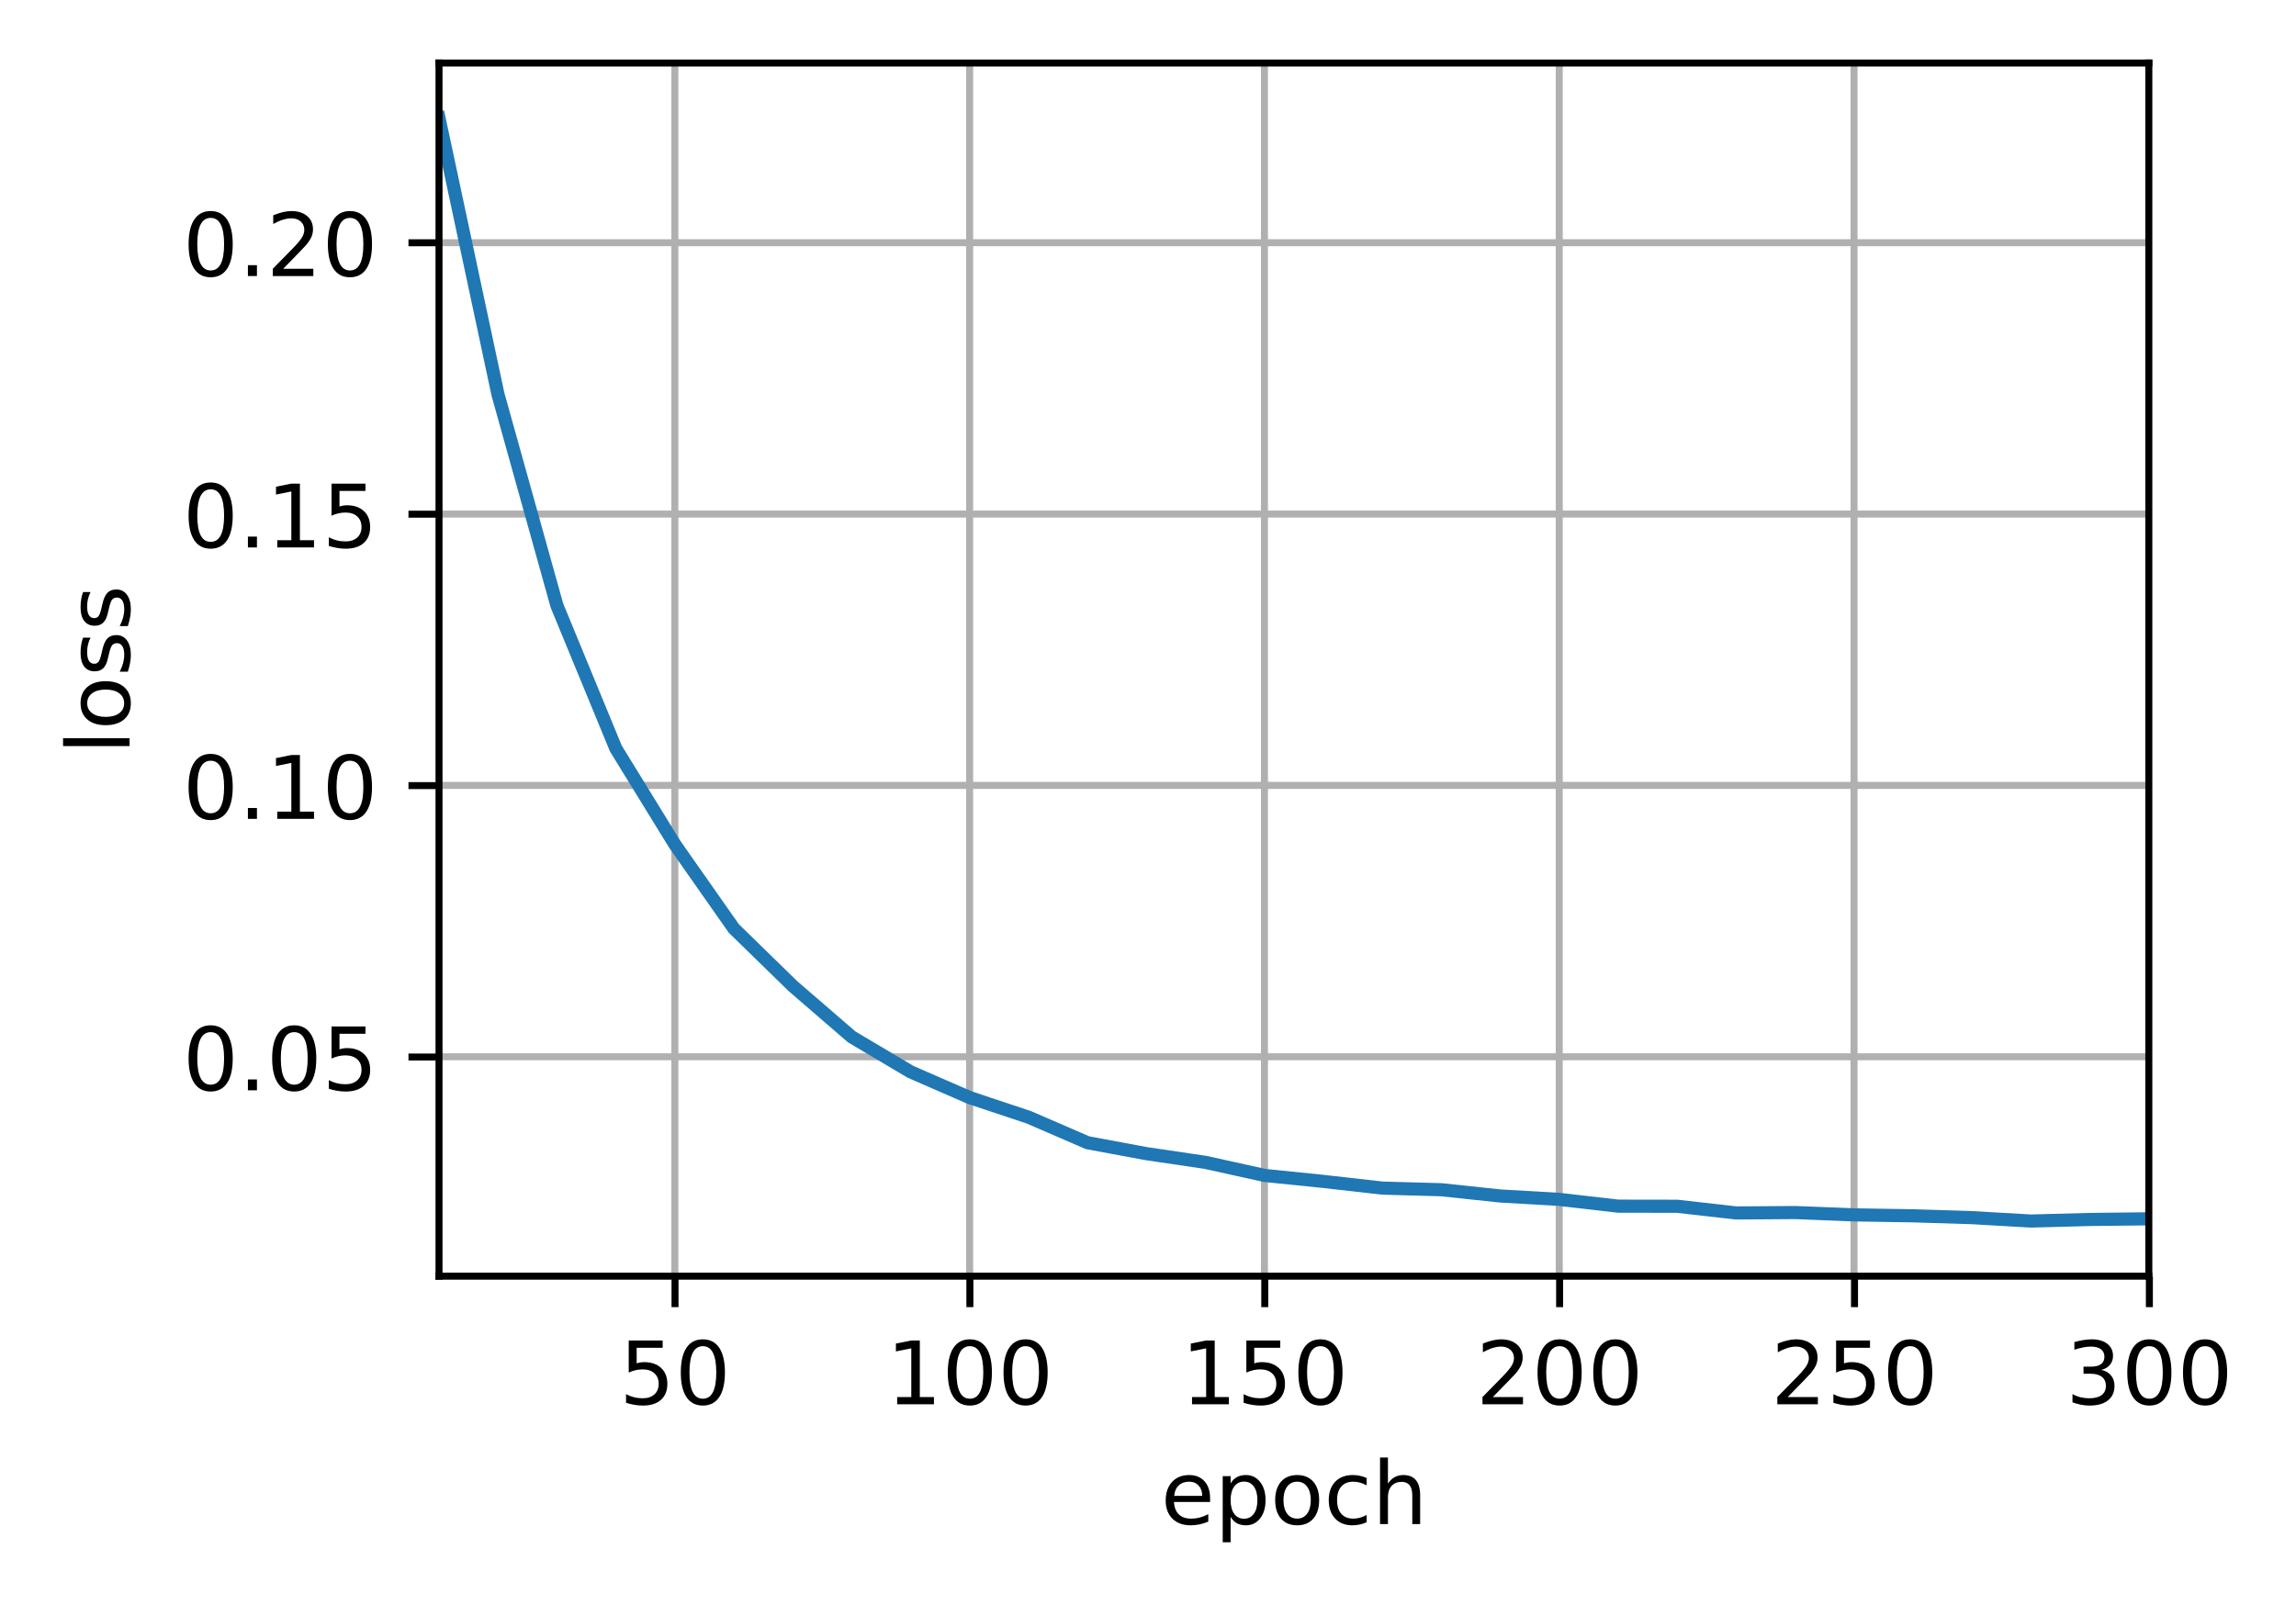 <?xml version="1.0" encoding="UTF-8"?>
<svg xmlns="http://www.w3.org/2000/svg" xmlns:xlink="http://www.w3.org/1999/xlink" width="349.583" height="244.475" viewBox="0 0 349.583 244.475" version="1.1">
<rect x="0" y="0" width="349.583" height="244.475" fill="#333333" stroke="none"/>
<defs>
<clipPath id="clip1">
  <path d="M 102 9.602 L 104 9.602 L 104 194.398 L 102 194.398 Z M 102 9.602 "/>
</clipPath>
<clipPath id="clip2">
  <path d="M 146 9.602 L 149 9.602 L 149 194.398 L 146 194.398 Z M 146 9.602 "/>
</clipPath>
<clipPath id="clip3">
  <path d="M 191 9.602 L 194 9.602 L 194 194.398 L 191 194.398 Z M 191 9.602 "/>
</clipPath>
<clipPath id="clip4">
  <path d="M 236 9.602 L 239 9.602 L 239 194.398 L 236 194.398 Z M 236 9.602 "/>
</clipPath>
<clipPath id="clip5">
  <path d="M 281 9.602 L 284 9.602 L 284 194.398 L 281 194.398 Z M 281 9.602 "/>
</clipPath>
<clipPath id="clip6">
  <path d="M 326 9.602 L 327.258 9.602 L 327.258 194.398 L 326 194.398 Z M 326 9.602 "/>
</clipPath>
<clipPath id="clip7">
  <path d="M 66.859 160 L 327.258 160 L 327.258 162 L 66.859 162 Z M 66.859 160 "/>
</clipPath>
<clipPath id="clip8">
  <path d="M 66.859 118 L 327.258 118 L 327.258 121 L 66.859 121 Z M 66.859 118 "/>
</clipPath>
<clipPath id="clip9">
  <path d="M 66.859 77 L 327.258 77 L 327.258 80 L 66.859 80 Z M 66.859 77 "/>
</clipPath>
<clipPath id="clip10">
  <path d="M 66.859 36 L 327.258 36 L 327.258 38 L 66.859 38 Z M 66.859 36 "/>
</clipPath>
<clipPath id="clip11">
  <path d="M 66.859 16 L 327.258 16 L 327.258 188 L 66.859 188 Z M 66.859 16 "/>
</clipPath>
</defs>
<g id="surface1">
<path style=" stroke:none;fill-rule:nonzero;fill:rgb(100%,100%,100%);fill-opacity:1;" d="M 0 244.477 L 349.582 244.477 L 349.582 0 L 0 0 Z M 0 244.477 "/>
<path style=" stroke:none;fill-rule:nonzero;fill:rgb(100%,100%,100%);fill-opacity:1;" d="M 66.859 194.398 L 327.258 194.398 L 327.258 9.602 L 66.859 9.602 Z M 66.859 194.398 "/>
<g clip-path="url(#clip1)" clip-rule="nonzero">
<path style="fill:none;stroke-width:0.8;stroke-linecap:square;stroke-linejoin:round;stroke:rgb(69.02%,69.02%,69.02%);stroke-opacity:1;stroke-miterlimit:4;" d="M 77.083 145.799 L 77.083 7.201 " transform="matrix(1.333,0,0,1.333,0,0)"/>
</g>
<path style="fill:none;stroke-width:0.8;stroke-linecap:butt;stroke-linejoin:round;stroke:rgb(0%,0%,0%);stroke-opacity:1;stroke-miterlimit:4;" d="M 0.001 -0.001 L 0.001 3.5 " transform="matrix(1.333,0,0,1.333,102.776,194.4)"/>
<path style=" stroke:none;fill-rule:nonzero;fill:rgb(0%,0%,0%);fill-opacity:1;" d="M 95.73 204.145 L 100.895 204.145 L 100.895 205.254 L 96.938 205.254 L 96.938 207.633 C 97.125 207.566 97.316 207.52 97.508 207.488 C 97.699 207.457 97.891 207.441 98.082 207.441 C 99.168 207.441 100.027 207.738 100.66 208.332 C 101.293 208.926 101.609 209.73 101.609 210.746 C 101.609 211.793 101.285 212.605 100.633 213.184 C 99.984 213.766 99.066 214.055 97.879 214.055 C 97.473 214.055 97.055 214.02 96.633 213.949 C 96.211 213.879 95.773 213.777 95.32 213.637 L 95.32 212.316 C 95.711 212.527 96.113 212.684 96.531 212.789 C 96.949 212.895 97.391 212.945 97.852 212.945 C 98.605 212.945 99.199 212.75 99.637 212.355 C 100.074 211.961 100.293 211.422 100.293 210.746 C 100.293 210.07 100.074 209.535 99.637 209.141 C 99.199 208.742 98.605 208.547 97.852 208.547 C 97.5 208.547 97.152 208.586 96.801 208.664 C 96.453 208.742 96.098 208.863 95.73 209.027 Z M 95.73 204.145 "/>
<path style=" stroke:none;fill-rule:nonzero;fill:rgb(0%,0%,0%);fill-opacity:1;" d="M 107.012 205.012 C 106.336 205.012 105.828 205.344 105.484 206.012 C 105.145 206.676 104.977 207.676 104.977 209.016 C 104.977 210.348 105.145 211.348 105.484 212.012 C 105.828 212.68 106.336 213.012 107.012 213.012 C 107.695 213.012 108.207 212.68 108.547 212.012 C 108.887 211.348 109.059 210.348 109.059 209.016 C 109.059 207.676 108.887 206.676 108.547 206.012 C 108.207 205.344 107.695 205.012 107.012 205.012 Z M 107.012 203.969 C 108.102 203.969 108.938 204.398 109.512 205.262 C 110.086 206.125 110.375 207.375 110.375 209.016 C 110.375 210.652 110.086 211.898 109.512 212.762 C 108.938 213.625 108.102 214.055 107.012 214.055 C 105.926 214.055 105.094 213.625 104.516 212.762 C 103.941 211.898 103.656 210.652 103.656 209.016 C 103.656 207.375 103.941 206.125 104.516 205.262 C 105.094 204.398 105.926 203.969 107.012 203.969 Z M 107.012 203.969 "/>
<g clip-path="url(#clip2)" clip-rule="nonzero">
<path style="fill:none;stroke-width:0.8;stroke-linecap:square;stroke-linejoin:round;stroke:rgb(69.02%,69.02%,69.02%);stroke-opacity:1;stroke-miterlimit:4;" d="M 110.754 145.799 L 110.754 7.201 " transform="matrix(1.333,0,0,1.333,0,0)"/>
</g>
<path style="fill:none;stroke-width:0.8;stroke-linecap:butt;stroke-linejoin:round;stroke:rgb(0%,0%,0%);stroke-opacity:1;stroke-miterlimit:4;" d="M -0 -0.001 L -0 3.5 " transform="matrix(1.333,0,0,1.333,147.672,194.4)"/>
<path style=" stroke:none;fill-rule:nonzero;fill:rgb(0%,0%,0%);fill-opacity:1;" d="M 136.602 212.758 L 138.75 212.758 L 138.75 205.34 L 136.41 205.809 L 136.41 204.613 L 138.738 204.145 L 140.051 204.145 L 140.051 212.758 L 142.199 212.758 L 142.199 213.863 L 136.602 213.863 Z M 136.602 212.758 "/>
<path style=" stroke:none;fill-rule:nonzero;fill:rgb(0%,0%,0%);fill-opacity:1;" d="M 147.668 205.012 C 146.992 205.012 146.48 205.344 146.141 206.012 C 145.801 206.676 145.629 207.676 145.629 209.016 C 145.629 210.348 145.801 211.348 146.141 212.012 C 146.48 212.68 146.992 213.012 147.668 213.012 C 148.352 213.012 148.859 212.68 149.199 212.012 C 149.543 211.348 149.715 210.348 149.715 209.016 C 149.715 207.676 149.543 206.676 149.199 206.012 C 148.859 205.344 148.352 205.012 147.668 205.012 Z M 147.668 203.969 C 148.758 203.969 149.59 204.398 150.164 205.262 C 150.742 206.125 151.027 207.375 151.027 209.016 C 151.027 210.652 150.742 211.898 150.164 212.762 C 149.59 213.625 148.758 214.055 147.668 214.055 C 146.578 214.055 145.746 213.625 145.172 212.762 C 144.598 211.898 144.309 210.652 144.309 209.016 C 144.309 207.375 144.598 206.125 145.172 205.262 C 145.746 204.398 146.578 203.969 147.668 203.969 Z M 147.668 203.969 "/>
<path style=" stroke:none;fill-rule:nonzero;fill:rgb(0%,0%,0%);fill-opacity:1;" d="M 156.152 205.012 C 155.473 205.012 154.965 205.344 154.625 206.012 C 154.285 206.676 154.113 207.676 154.113 209.016 C 154.113 210.348 154.285 211.348 154.625 212.012 C 154.965 212.68 155.473 213.012 156.152 213.012 C 156.832 213.012 157.344 212.68 157.684 212.012 C 158.027 211.348 158.195 210.348 158.195 209.016 C 158.195 207.676 158.027 206.676 157.684 206.012 C 157.344 205.344 156.832 205.012 156.152 205.012 Z M 156.152 203.969 C 157.242 203.969 158.074 204.398 158.648 205.262 C 159.223 206.125 159.512 207.375 159.512 209.016 C 159.512 210.652 159.223 211.898 158.648 212.762 C 158.074 213.625 157.242 214.055 156.152 214.055 C 155.062 214.055 154.23 213.625 153.656 212.762 C 153.078 211.898 152.793 210.652 152.793 209.016 C 152.793 207.375 153.078 206.125 153.656 205.262 C 154.23 204.398 155.062 203.969 156.152 203.969 Z M 156.152 203.969 "/>
<g clip-path="url(#clip3)" clip-rule="nonzero">
<path style="fill:none;stroke-width:0.8;stroke-linecap:square;stroke-linejoin:round;stroke:rgb(69.02%,69.02%,69.02%);stroke-opacity:1;stroke-miterlimit:4;" d="M 144.428 145.799 L 144.428 7.201 " transform="matrix(1.333,0,0,1.333,0,0)"/>
</g>
<path style="fill:none;stroke-width:0.8;stroke-linecap:butt;stroke-linejoin:round;stroke:rgb(0%,0%,0%);stroke-opacity:1;stroke-miterlimit:4;" d="M 0.001 -0.001 L 0.001 3.5 " transform="matrix(1.333,0,0,1.333,192.569,194.4)"/>
<path style=" stroke:none;fill-rule:nonzero;fill:rgb(0%,0%,0%);fill-opacity:1;" d="M 181.496 212.758 L 183.645 212.758 L 183.645 205.34 L 181.309 205.809 L 181.309 204.613 L 183.633 204.145 L 184.949 204.145 L 184.949 212.758 L 187.098 212.758 L 187.098 213.863 L 181.496 213.863 Z M 181.496 212.758 "/>
<path style=" stroke:none;fill-rule:nonzero;fill:rgb(0%,0%,0%);fill-opacity:1;" d="M 189.766 204.145 L 194.93 204.145 L 194.93 205.254 L 190.969 205.254 L 190.969 207.633 C 191.16 207.566 191.352 207.52 191.543 207.488 C 191.734 207.457 191.926 207.441 192.117 207.441 C 193.199 207.441 194.059 207.738 194.695 208.332 C 195.328 208.926 195.645 209.73 195.645 210.746 C 195.645 211.793 195.32 212.605 194.668 213.184 C 194.016 213.766 193.098 214.055 191.914 214.055 C 191.508 214.055 191.09 214.02 190.668 213.949 C 190.242 213.879 189.809 213.777 189.355 213.637 L 189.355 212.316 C 189.746 212.527 190.148 212.684 190.566 212.789 C 190.984 212.895 191.422 212.945 191.887 212.945 C 192.637 212.945 193.234 212.75 193.672 212.355 C 194.109 211.961 194.328 211.422 194.328 210.746 C 194.328 210.07 194.109 209.535 193.672 209.141 C 193.234 208.742 192.637 208.547 191.887 208.547 C 191.535 208.547 191.184 208.586 190.836 208.664 C 190.488 208.742 190.129 208.863 189.766 209.027 Z M 189.766 204.145 "/>
<path style=" stroke:none;fill-rule:nonzero;fill:rgb(0%,0%,0%);fill-opacity:1;" d="M 201.047 205.012 C 200.371 205.012 199.863 205.344 199.52 206.012 C 199.18 206.676 199.012 207.676 199.012 209.016 C 199.012 210.348 199.18 211.348 199.52 212.012 C 199.863 212.68 200.371 213.012 201.047 213.012 C 201.73 213.012 202.242 212.68 202.582 212.012 C 202.922 211.348 203.094 210.348 203.094 209.016 C 203.094 207.676 202.922 206.676 202.582 206.012 C 202.242 205.344 201.73 205.012 201.047 205.012 Z M 201.047 203.969 C 202.137 203.969 202.969 204.398 203.547 205.262 C 204.121 206.125 204.406 207.375 204.406 209.016 C 204.406 210.652 204.121 211.898 203.547 212.762 C 202.969 213.625 202.137 214.055 201.047 214.055 C 199.957 214.055 199.125 213.625 198.551 212.762 C 197.977 211.898 197.688 210.652 197.688 209.016 C 197.688 207.375 197.977 206.125 198.551 205.262 C 199.125 204.398 199.957 203.969 201.047 203.969 Z M 201.047 203.969 "/>
<g clip-path="url(#clip4)" clip-rule="nonzero">
<path style="fill:none;stroke-width:0.8;stroke-linecap:square;stroke-linejoin:round;stroke:rgb(69.02%,69.02%,69.02%);stroke-opacity:1;stroke-miterlimit:4;" d="M 178.099 145.799 L 178.099 7.201 " transform="matrix(1.333,0,0,1.333,0,0)"/>
</g>
<path style="fill:none;stroke-width:0.8;stroke-linecap:butt;stroke-linejoin:round;stroke:rgb(0%,0%,0%);stroke-opacity:1;stroke-miterlimit:4;" d="M -0 -0.001 L -0 3.5 " transform="matrix(1.333,0,0,1.333,237.465,194.4)"/>
<path style=" stroke:none;fill-rule:nonzero;fill:rgb(0%,0%,0%);fill-opacity:1;" d="M 227.297 212.758 L 231.887 212.758 L 231.887 213.863 L 225.719 213.863 L 225.719 212.758 C 226.215 212.242 226.895 211.547 227.758 210.68 C 228.621 209.809 229.16 209.246 229.383 208.992 C 229.805 208.523 230.098 208.121 230.262 207.793 C 230.43 207.465 230.516 207.145 230.516 206.828 C 230.516 206.309 230.336 205.891 229.973 205.566 C 229.609 205.238 229.137 205.074 228.555 205.074 C 228.141 205.074 227.707 205.148 227.25 205.289 C 226.793 205.434 226.305 205.648 225.781 205.941 L 225.781 204.613 C 226.312 204.398 226.805 204.238 227.266 204.133 C 227.727 204.023 228.148 203.969 228.531 203.969 C 229.535 203.969 230.34 204.223 230.938 204.727 C 231.535 205.227 231.836 205.898 231.836 206.742 C 231.836 207.141 231.762 207.52 231.609 207.879 C 231.461 208.234 231.191 208.656 230.793 209.145 C 230.688 209.27 230.34 209.633 229.758 210.234 C 229.18 210.836 228.359 211.68 227.297 212.758 Z M 227.297 212.758 "/>
<path style=" stroke:none;fill-rule:nonzero;fill:rgb(0%,0%,0%);fill-opacity:1;" d="M 237.461 205.012 C 236.785 205.012 236.277 205.344 235.934 206.012 C 235.594 206.676 235.422 207.676 235.422 209.016 C 235.422 210.348 235.594 211.348 235.934 212.012 C 236.277 212.68 236.785 213.012 237.461 213.012 C 238.145 213.012 238.652 212.68 238.996 212.012 C 239.336 211.348 239.508 210.348 239.508 209.016 C 239.508 207.676 239.336 206.676 238.996 206.012 C 238.652 205.344 238.145 205.012 237.461 205.012 Z M 237.461 203.969 C 238.551 203.969 239.383 204.398 239.957 205.262 C 240.535 206.125 240.82 207.375 240.82 209.016 C 240.82 210.652 240.535 211.898 239.957 212.762 C 239.383 213.625 238.551 214.055 237.461 214.055 C 236.371 214.055 235.539 213.625 234.965 212.762 C 234.391 211.898 234.102 210.652 234.102 209.016 C 234.102 207.375 234.391 206.125 234.965 205.262 C 235.539 204.398 236.371 203.969 237.461 203.969 Z M 237.461 203.969 "/>
<path style=" stroke:none;fill-rule:nonzero;fill:rgb(0%,0%,0%);fill-opacity:1;" d="M 245.945 205.012 C 245.266 205.012 244.758 205.344 244.418 206.012 C 244.078 206.676 243.906 207.676 243.906 209.016 C 243.906 210.348 244.078 211.348 244.418 212.012 C 244.758 212.68 245.266 213.012 245.945 213.012 C 246.625 213.012 247.137 212.68 247.477 212.012 C 247.82 211.348 247.988 210.348 247.988 209.016 C 247.988 207.676 247.82 206.676 247.477 206.012 C 247.137 205.344 246.625 205.012 245.945 205.012 Z M 245.945 203.969 C 247.035 203.969 247.867 204.398 248.441 205.262 C 249.016 206.125 249.305 207.375 249.305 209.016 C 249.305 210.652 249.016 211.898 248.441 212.762 C 247.867 213.625 247.035 214.055 245.945 214.055 C 244.855 214.055 244.023 213.625 243.449 212.762 C 242.875 211.898 242.586 210.652 242.586 209.016 C 242.586 207.375 242.875 206.125 243.449 205.262 C 244.023 204.398 244.855 203.969 245.945 203.969 Z M 245.945 203.969 "/>
<g clip-path="url(#clip5)" clip-rule="nonzero">
<path style="fill:none;stroke-width:0.8;stroke-linecap:square;stroke-linejoin:round;stroke:rgb(69.02%,69.02%,69.02%);stroke-opacity:1;stroke-miterlimit:4;" d="M 211.772 145.799 L 211.772 7.201 " transform="matrix(1.333,0,0,1.333,0,0)"/>
</g>
<path style="fill:none;stroke-width:0.8;stroke-linecap:butt;stroke-linejoin:round;stroke:rgb(0%,0%,0%);stroke-opacity:1;stroke-miterlimit:4;" d="M 0.001 -0.001 L 0.001 3.5 " transform="matrix(1.333,0,0,1.333,282.362,194.4)"/>
<path style=" stroke:none;fill-rule:nonzero;fill:rgb(0%,0%,0%);fill-opacity:1;" d="M 272.195 212.758 L 276.785 212.758 L 276.785 213.863 L 270.613 213.863 L 270.613 212.758 C 271.113 212.242 271.793 211.547 272.652 210.68 C 273.516 209.809 274.059 209.246 274.277 208.992 C 274.699 208.523 274.992 208.121 275.16 207.793 C 275.328 207.465 275.41 207.145 275.41 206.828 C 275.41 206.309 275.23 205.891 274.867 205.566 C 274.504 205.238 274.035 205.074 273.453 205.074 C 273.039 205.074 272.602 205.148 272.145 205.289 C 271.688 205.434 271.199 205.648 270.68 205.941 L 270.68 204.613 C 271.207 204.398 271.703 204.238 272.16 204.133 C 272.621 204.023 273.043 203.969 273.426 203.969 C 274.434 203.969 275.234 204.223 275.836 204.727 C 276.434 205.227 276.734 205.898 276.734 206.742 C 276.734 207.141 276.656 207.52 276.508 207.879 C 276.359 208.234 276.086 208.656 275.691 209.145 C 275.582 209.27 275.238 209.633 274.656 210.234 C 274.074 210.836 273.254 211.68 272.195 212.758 Z M 272.195 212.758 "/>
<path style=" stroke:none;fill-rule:nonzero;fill:rgb(0%,0%,0%);fill-opacity:1;" d="M 279.559 204.145 L 284.723 204.145 L 284.723 205.254 L 280.762 205.254 L 280.762 207.633 C 280.953 207.566 281.145 207.52 281.336 207.488 C 281.527 207.457 281.719 207.441 281.91 207.441 C 282.996 207.441 283.852 207.738 284.488 208.332 C 285.121 208.926 285.438 209.73 285.438 210.746 C 285.438 211.793 285.113 212.605 284.461 213.184 C 283.809 213.766 282.891 214.055 281.707 214.055 C 281.301 214.055 280.883 214.02 280.461 213.949 C 280.039 213.879 279.602 213.777 279.148 213.637 L 279.148 212.316 C 279.539 212.527 279.941 212.684 280.359 212.789 C 280.777 212.895 281.215 212.945 281.68 212.945 C 282.434 212.945 283.027 212.75 283.465 212.355 C 283.902 211.961 284.121 211.422 284.121 210.746 C 284.121 210.07 283.902 209.535 283.465 209.141 C 283.027 208.742 282.434 208.547 281.68 208.547 C 281.328 208.547 280.977 208.586 280.629 208.664 C 280.281 208.742 279.922 208.863 279.559 209.027 Z M 279.559 204.145 "/>
<path style=" stroke:none;fill-rule:nonzero;fill:rgb(0%,0%,0%);fill-opacity:1;" d="M 290.84 205.012 C 290.164 205.012 289.656 205.344 289.312 206.012 C 288.973 206.676 288.805 207.676 288.805 209.016 C 288.805 210.348 288.973 211.348 289.312 212.012 C 289.656 212.68 290.164 213.012 290.84 213.012 C 291.523 213.012 292.035 212.68 292.375 212.012 C 292.715 211.348 292.887 210.348 292.887 209.016 C 292.887 207.676 292.715 206.676 292.375 206.012 C 292.035 205.344 291.523 205.012 290.84 205.012 Z M 290.84 203.969 C 291.93 203.969 292.762 204.398 293.34 205.262 C 293.914 206.125 294.199 207.375 294.199 209.016 C 294.199 210.652 293.914 211.898 293.34 212.762 C 292.762 213.625 291.93 214.055 290.84 214.055 C 289.75 214.055 288.918 213.625 288.344 212.762 C 287.77 211.898 287.48 210.652 287.48 209.016 C 287.48 207.375 287.77 206.125 288.344 205.262 C 288.918 204.398 289.75 203.969 290.84 203.969 Z M 290.84 203.969 "/>
<g clip-path="url(#clip6)" clip-rule="nonzero">
<path style="fill:none;stroke-width:0.8;stroke-linecap:square;stroke-linejoin:round;stroke:rgb(69.02%,69.02%,69.02%);stroke-opacity:1;stroke-miterlimit:4;" d="M 245.443 145.799 L 245.443 7.201 " transform="matrix(1.333,0,0,1.333,0,0)"/>
</g>
<path style="fill:none;stroke-width:0.8;stroke-linecap:butt;stroke-linejoin:round;stroke:rgb(0%,0%,0%);stroke-opacity:1;stroke-miterlimit:4;" d="M -0 -0.001 L -0 3.5 " transform="matrix(1.333,0,0,1.333,327.258,194.4)"/>
<path style=" stroke:none;fill-rule:nonzero;fill:rgb(0%,0%,0%);fill-opacity:1;" d="M 319.945 208.621 C 320.574 208.758 321.062 209.039 321.418 209.465 C 321.77 209.891 321.949 210.414 321.949 211.039 C 321.949 211.996 321.617 212.742 320.957 213.266 C 320.297 213.793 319.359 214.055 318.145 214.055 C 317.738 214.055 317.32 214.016 316.887 213.934 C 316.457 213.852 316.008 213.73 315.551 213.57 L 315.551 212.301 C 315.914 212.516 316.312 212.676 316.746 212.785 C 317.18 212.891 317.633 212.945 318.109 212.945 C 318.934 212.945 319.559 212.785 319.992 212.457 C 320.422 212.133 320.641 211.66 320.641 211.039 C 320.641 210.465 320.438 210.02 320.039 209.695 C 319.637 209.371 319.078 209.211 318.363 209.211 L 317.23 209.211 L 317.23 208.129 L 318.414 208.129 C 319.059 208.129 319.555 208 319.898 207.742 C 320.242 207.484 320.414 207.109 320.414 206.625 C 320.414 206.125 320.234 205.742 319.883 205.477 C 319.527 205.211 319.023 205.074 318.363 205.074 C 318 205.074 317.613 205.113 317.203 205.195 C 316.789 205.273 316.336 205.391 315.84 205.555 L 315.84 204.387 C 316.34 204.246 316.809 204.141 317.246 204.074 C 317.684 204.004 318.094 203.969 318.48 203.969 C 319.477 203.969 320.266 204.195 320.848 204.648 C 321.43 205.102 321.723 205.715 321.723 206.488 C 321.723 207.027 321.566 207.48 321.258 207.852 C 320.949 208.223 320.512 208.48 319.945 208.621 Z M 319.945 208.621 "/>
<path style=" stroke:none;fill-rule:nonzero;fill:rgb(0%,0%,0%);fill-opacity:1;" d="M 327.254 205.012 C 326.578 205.012 326.07 205.344 325.727 206.012 C 325.387 206.676 325.215 207.676 325.215 209.016 C 325.215 210.348 325.387 211.348 325.727 212.012 C 326.07 212.68 326.578 213.012 327.254 213.012 C 327.938 213.012 328.445 212.68 328.789 212.012 C 329.129 211.348 329.301 210.348 329.301 209.016 C 329.301 207.676 329.129 206.676 328.789 206.012 C 328.445 205.344 327.938 205.012 327.254 205.012 Z M 327.254 203.969 C 328.344 203.969 329.176 204.398 329.75 205.262 C 330.328 206.125 330.613 207.375 330.613 209.016 C 330.613 210.652 330.328 211.898 329.75 212.762 C 329.176 213.625 328.344 214.055 327.254 214.055 C 326.164 214.055 325.332 213.625 324.758 212.762 C 324.184 211.898 323.895 210.652 323.895 209.016 C 323.895 207.375 324.184 206.125 324.758 205.262 C 325.332 204.398 326.164 203.969 327.254 203.969 Z M 327.254 203.969 "/>
<path style=" stroke:none;fill-rule:nonzero;fill:rgb(0%,0%,0%);fill-opacity:1;" d="M 335.738 205.012 C 335.062 205.012 334.551 205.344 334.211 206.012 C 333.871 206.676 333.699 207.676 333.699 209.016 C 333.699 210.348 333.871 211.348 334.211 212.012 C 334.551 212.68 335.062 213.012 335.738 213.012 C 336.418 213.012 336.93 212.68 337.27 212.012 C 337.613 211.348 337.781 210.348 337.781 209.016 C 337.781 207.676 337.613 206.676 337.27 206.012 C 336.93 205.344 336.418 205.012 335.738 205.012 Z M 335.738 203.969 C 336.828 203.969 337.66 204.398 338.234 205.262 C 338.809 206.125 339.098 207.375 339.098 209.016 C 339.098 210.652 338.809 211.898 338.234 212.762 C 337.66 213.625 336.828 214.055 335.738 214.055 C 334.648 214.055 333.816 213.625 333.242 212.762 C 332.668 211.898 332.379 210.652 332.379 209.016 C 332.379 207.375 332.668 206.125 333.242 205.262 C 333.816 204.398 334.648 203.969 335.738 203.969 Z M 335.738 203.969 "/>
<path style=" stroke:none;fill-rule:nonzero;fill:rgb(0%,0%,0%);fill-opacity:1;" d="M 184.246 228.156 L 184.246 228.742 L 178.738 228.742 C 178.793 229.566 179.039 230.195 179.484 230.629 C 179.93 231.059 180.551 231.273 181.344 231.273 C 181.805 231.273 182.25 231.219 182.68 231.105 C 183.113 230.992 183.543 230.824 183.969 230.598 L 183.969 231.73 C 183.539 231.914 183.098 232.051 182.645 232.148 C 182.195 232.242 181.738 232.293 181.273 232.293 C 180.109 232.293 179.188 231.953 178.508 231.277 C 177.828 230.598 177.488 229.684 177.488 228.527 C 177.488 227.336 177.812 226.387 178.457 225.688 C 179.102 224.984 179.969 224.637 181.066 224.637 C 182.047 224.637 182.82 224.953 183.391 225.582 C 183.961 226.215 184.246 227.07 184.246 228.156 Z M 183.051 227.805 C 183.043 227.148 182.859 226.629 182.5 226.238 C 182.141 225.848 181.668 225.648 181.078 225.648 C 180.41 225.648 179.875 225.84 179.473 226.215 C 179.07 226.594 178.84 227.125 178.777 227.812 Z M 183.051 227.805 "/>
<path style=" stroke:none;fill-rule:nonzero;fill:rgb(0%,0%,0%);fill-opacity:1;" d="M 187.371 231.008 L 187.371 234.875 L 186.168 234.875 L 186.168 224.809 L 187.371 224.809 L 187.371 225.918 C 187.625 225.484 187.941 225.16 188.324 224.953 C 188.711 224.742 189.168 224.637 189.703 224.637 C 190.59 224.637 191.309 224.988 191.863 225.691 C 192.414 226.391 192.691 227.316 192.691 228.461 C 192.691 229.609 192.414 230.535 191.863 231.238 C 191.309 231.941 190.59 232.293 189.703 232.293 C 189.168 232.293 188.711 232.188 188.324 231.977 C 187.941 231.766 187.625 231.441 187.371 231.008 Z M 191.449 228.461 C 191.449 227.582 191.27 226.891 190.906 226.391 C 190.543 225.887 190.043 225.637 189.41 225.637 C 188.777 225.637 188.277 225.887 187.914 226.391 C 187.555 226.891 187.371 227.582 187.371 228.461 C 187.371 229.344 187.555 230.035 187.914 230.535 C 188.277 231.035 188.777 231.289 189.41 231.289 C 190.043 231.289 190.543 231.035 190.906 230.535 C 191.27 230.035 191.449 229.344 191.449 228.461 Z M 191.449 228.461 "/>
<path style=" stroke:none;fill-rule:nonzero;fill:rgb(0%,0%,0%);fill-opacity:1;" d="M 197.504 225.648 C 196.859 225.648 196.352 225.902 195.98 226.402 C 195.605 226.902 195.418 227.59 195.418 228.461 C 195.418 229.336 195.605 230.023 195.977 230.523 C 196.348 231.023 196.855 231.273 197.504 231.273 C 198.141 231.273 198.648 231.023 199.02 230.52 C 199.391 230.016 199.578 229.332 199.578 228.461 C 199.578 227.598 199.391 226.914 199.02 226.41 C 198.648 225.902 198.141 225.648 197.504 225.648 Z M 197.504 224.637 C 198.543 224.637 199.363 224.973 199.957 225.652 C 200.551 226.328 200.852 227.266 200.852 228.461 C 200.852 229.656 200.551 230.594 199.957 231.273 C 199.363 231.953 198.543 232.293 197.504 232.293 C 196.457 232.293 195.637 231.953 195.043 231.273 C 194.453 230.594 194.156 229.656 194.156 228.461 C 194.156 227.266 194.453 226.328 195.043 225.652 C 195.637 224.973 196.457 224.637 197.504 224.637 Z M 197.504 224.637 "/>
<path style=" stroke:none;fill-rule:nonzero;fill:rgb(0%,0%,0%);fill-opacity:1;" d="M 208.082 225.09 L 208.082 226.211 C 207.742 226.023 207.402 225.883 207.062 225.789 C 206.723 225.695 206.379 225.648 206.031 225.648 C 205.254 225.648 204.652 225.898 204.219 226.391 C 203.789 226.883 203.578 227.57 203.578 228.461 C 203.578 229.352 203.789 230.043 204.219 230.539 C 204.652 231.027 205.254 231.273 206.031 231.273 C 206.379 231.273 206.723 231.227 207.062 231.137 C 207.402 231.043 207.742 230.902 208.082 230.715 L 208.082 231.824 C 207.746 231.977 207.402 232.094 207.043 232.172 C 206.688 232.254 206.305 232.293 205.902 232.293 C 204.801 232.293 203.93 231.945 203.281 231.258 C 202.637 230.566 202.312 229.633 202.312 228.461 C 202.312 227.273 202.641 226.34 203.293 225.66 C 203.945 224.977 204.844 224.637 205.98 224.637 C 206.348 224.637 206.707 224.672 207.059 224.75 C 207.41 224.824 207.754 224.938 208.082 225.09 Z M 208.082 225.09 "/>
<path style=" stroke:none;fill-rule:nonzero;fill:rgb(0%,0%,0%);fill-opacity:1;" d="M 216.227 227.699 L 216.227 232.102 L 215.031 232.102 L 215.031 227.738 C 215.031 227.051 214.895 226.535 214.625 226.191 C 214.355 225.848 213.953 225.676 213.414 225.676 C 212.77 225.676 212.258 225.883 211.883 226.297 C 211.512 226.707 211.324 227.27 211.324 227.98 L 211.324 232.102 L 210.121 232.102 L 210.121 221.973 L 211.324 221.973 L 211.324 225.945 C 211.609 225.504 211.949 225.176 212.336 224.961 C 212.727 224.742 213.172 224.637 213.684 224.637 C 214.52 224.637 215.152 224.895 215.582 225.414 C 216.012 225.93 216.227 226.691 216.227 227.699 Z M 216.227 227.699 "/>
<g clip-path="url(#clip7)" clip-rule="nonzero">
<path style="fill:none;stroke-width:0.8;stroke-linecap:square;stroke-linejoin:round;stroke:rgb(69.02%,69.02%,69.02%);stroke-opacity:1;stroke-miterlimit:4;" d="M 50.145 120.732 L 245.443 120.732 " transform="matrix(1.333,0,0,1.333,0,0)"/>
</g>
<path style="fill:none;stroke-width:0.8;stroke-linecap:butt;stroke-linejoin:round;stroke:rgb(0%,0%,0%);stroke-opacity:1;stroke-miterlimit:4;" d="M 0.001 0.001 L -3.5 0.001 " transform="matrix(1.333,0,0,1.333,66.858,160.976)"/>
<path style=" stroke:none;fill-rule:nonzero;fill:rgb(0%,0%,0%);fill-opacity:1;" d="M 32.074 157.188 C 31.398 157.188 30.891 157.52 30.547 158.188 C 30.207 158.852 30.039 159.855 30.039 161.191 C 30.039 162.523 30.207 163.523 30.547 164.188 C 30.891 164.855 31.398 165.188 32.074 165.188 C 32.758 165.188 33.27 164.855 33.609 164.188 C 33.949 163.523 34.121 162.523 34.121 161.191 C 34.121 159.855 33.949 158.852 33.609 158.188 C 33.27 157.52 32.758 157.188 32.074 157.188 Z M 32.074 156.145 C 33.164 156.145 33.996 156.578 34.574 157.438 C 35.148 158.301 35.434 159.551 35.434 161.191 C 35.434 162.828 35.148 164.078 34.574 164.938 C 33.996 165.801 33.164 166.23 32.074 166.23 C 30.984 166.23 30.152 165.801 29.578 164.938 C 29.004 164.078 28.715 162.828 28.715 161.191 C 28.715 159.551 29.004 158.301 29.578 157.438 C 30.152 156.578 30.984 156.145 32.074 156.145 Z M 32.074 156.145 "/>
<path style=" stroke:none;fill-rule:nonzero;fill:rgb(0%,0%,0%);fill-opacity:1;" d="M 37.746 164.387 L 39.121 164.387 L 39.121 166.043 L 37.746 166.043 Z M 37.746 164.387 "/>
<path style=" stroke:none;fill-rule:nonzero;fill:rgb(0%,0%,0%);fill-opacity:1;" d="M 44.797 157.188 C 44.121 157.188 43.609 157.52 43.27 158.188 C 42.93 158.852 42.758 159.855 42.758 161.191 C 42.758 162.523 42.93 163.523 43.27 164.188 C 43.609 164.855 44.121 165.188 44.797 165.188 C 45.477 165.188 45.988 164.855 46.328 164.188 C 46.672 163.523 46.844 162.523 46.844 161.191 C 46.844 159.855 46.672 158.852 46.328 158.188 C 45.988 157.52 45.477 157.188 44.797 157.188 Z M 44.797 156.145 C 45.887 156.145 46.719 156.578 47.293 157.438 C 47.871 158.301 48.156 159.551 48.156 161.191 C 48.156 162.828 47.871 164.078 47.293 164.938 C 46.719 165.801 45.887 166.23 44.797 166.23 C 43.707 166.23 42.875 165.801 42.301 164.938 C 41.727 164.078 41.438 162.828 41.438 161.191 C 41.438 159.551 41.727 158.301 42.301 157.438 C 42.875 156.578 43.707 156.145 44.797 156.145 Z M 44.797 156.145 "/>
<path style=" stroke:none;fill-rule:nonzero;fill:rgb(0%,0%,0%);fill-opacity:1;" d="M 50.48 156.32 L 55.645 156.32 L 55.645 157.43 L 51.688 157.43 L 51.688 159.809 C 51.875 159.746 52.066 159.695 52.258 159.664 C 52.449 159.633 52.641 159.617 52.832 159.617 C 53.918 159.617 54.773 159.914 55.41 160.508 C 56.043 161.102 56.359 161.906 56.359 162.922 C 56.359 163.969 56.035 164.781 55.383 165.363 C 54.73 165.941 53.812 166.23 52.629 166.23 C 52.223 166.23 51.805 166.195 51.383 166.125 C 50.961 166.059 50.523 165.953 50.07 165.812 L 50.07 164.492 C 50.461 164.703 50.863 164.863 51.281 164.965 C 51.699 165.07 52.137 165.121 52.602 165.121 C 53.355 165.121 53.949 164.926 54.387 164.531 C 54.824 164.137 55.043 163.602 55.043 162.922 C 55.043 162.246 54.824 161.711 54.387 161.316 C 53.949 160.922 53.355 160.723 52.602 160.723 C 52.25 160.723 51.898 160.762 51.551 160.84 C 51.203 160.918 50.844 161.039 50.48 161.203 Z M 50.48 156.32 "/>
<g clip-path="url(#clip8)" clip-rule="nonzero">
<path style="fill:none;stroke-width:0.8;stroke-linecap:square;stroke-linejoin:round;stroke:rgb(69.02%,69.02%,69.02%);stroke-opacity:1;stroke-miterlimit:4;" d="M 50.145 89.73 L 245.443 89.73 " transform="matrix(1.333,0,0,1.333,0,0)"/>
</g>
<path style="fill:none;stroke-width:0.8;stroke-linecap:butt;stroke-linejoin:round;stroke:rgb(0%,0%,0%);stroke-opacity:1;stroke-miterlimit:4;" d="M 0.001 -0 L -3.5 -0 " transform="matrix(1.333,0,0,1.333,66.858,119.641)"/>
<path style=" stroke:none;fill-rule:nonzero;fill:rgb(0%,0%,0%);fill-opacity:1;" d="M 32.074 115.852 C 31.398 115.852 30.891 116.188 30.547 116.852 C 30.207 117.52 30.039 118.52 30.039 119.855 C 30.039 121.188 30.207 122.188 30.547 122.855 C 30.891 123.52 31.398 123.855 32.074 123.855 C 32.758 123.855 33.27 123.52 33.609 122.855 C 33.949 122.188 34.121 121.188 34.121 119.855 C 34.121 118.52 33.949 117.52 33.609 116.852 C 33.27 116.188 32.758 115.852 32.074 115.852 Z M 32.074 114.812 C 33.164 114.812 33.996 115.242 34.574 116.105 C 35.148 116.965 35.434 118.215 35.434 119.855 C 35.434 121.492 35.148 122.742 34.574 123.605 C 33.996 124.465 33.164 124.895 32.074 124.895 C 30.984 124.895 30.152 124.465 29.578 123.605 C 29.004 122.742 28.715 121.492 28.715 119.855 C 28.715 118.215 29.004 116.965 29.578 116.105 C 30.152 115.242 30.984 114.812 32.074 114.812 Z M 32.074 114.812 "/>
<path style=" stroke:none;fill-rule:nonzero;fill:rgb(0%,0%,0%);fill-opacity:1;" d="M 37.746 123.051 L 39.121 123.051 L 39.121 124.707 L 37.746 124.707 Z M 37.746 123.051 "/>
<path style=" stroke:none;fill-rule:nonzero;fill:rgb(0%,0%,0%);fill-opacity:1;" d="M 42.215 123.602 L 44.359 123.602 L 44.359 116.184 L 42.023 116.652 L 42.023 115.453 L 44.348 114.984 L 45.664 114.984 L 45.664 123.602 L 47.812 123.602 L 47.812 124.707 L 42.215 124.707 Z M 42.215 123.602 "/>
<path style=" stroke:none;fill-rule:nonzero;fill:rgb(0%,0%,0%);fill-opacity:1;" d="M 53.281 115.852 C 52.602 115.852 52.094 116.188 51.754 116.852 C 51.41 117.52 51.242 118.52 51.242 119.855 C 51.242 121.188 51.41 122.188 51.754 122.855 C 52.094 123.52 52.602 123.855 53.281 123.855 C 53.961 123.855 54.473 123.52 54.812 122.855 C 55.156 122.188 55.324 121.188 55.324 119.855 C 55.324 118.52 55.156 117.52 54.812 116.852 C 54.473 116.188 53.961 115.852 53.281 115.852 Z M 53.281 114.812 C 54.371 114.812 55.203 115.242 55.777 116.105 C 56.352 116.965 56.641 118.215 56.641 119.855 C 56.641 121.492 56.352 122.742 55.777 123.605 C 55.203 124.465 54.371 124.895 53.281 124.895 C 52.191 124.895 51.359 124.465 50.785 123.605 C 50.207 122.742 49.922 121.492 49.922 119.855 C 49.922 118.215 50.207 116.965 50.785 116.105 C 51.359 115.242 52.191 114.812 53.281 114.812 Z M 53.281 114.812 "/>
<g clip-path="url(#clip9)" clip-rule="nonzero">
<path style="fill:none;stroke-width:0.8;stroke-linecap:square;stroke-linejoin:round;stroke:rgb(69.02%,69.02%,69.02%);stroke-opacity:1;stroke-miterlimit:4;" d="M 50.145 58.731 L 245.443 58.731 " transform="matrix(1.333,0,0,1.333,0,0)"/>
</g>
<path style="fill:none;stroke-width:0.8;stroke-linecap:butt;stroke-linejoin:round;stroke:rgb(0%,0%,0%);stroke-opacity:1;stroke-miterlimit:4;" d="M 0.001 0.001 L -3.5 0.001 " transform="matrix(1.333,0,0,1.333,66.858,78.307)"/>
<path style=" stroke:none;fill-rule:nonzero;fill:rgb(0%,0%,0%);fill-opacity:1;" d="M 32.074 74.52 C 31.398 74.52 30.891 74.852 30.547 75.52 C 30.207 76.184 30.039 77.184 30.039 78.523 C 30.039 79.855 30.207 80.855 30.547 81.52 C 30.891 82.188 31.398 82.52 32.074 82.52 C 32.758 82.52 33.27 82.188 33.609 81.52 C 33.949 80.855 34.121 79.855 34.121 78.523 C 34.121 77.184 33.949 76.184 33.609 75.52 C 33.27 74.852 32.758 74.52 32.074 74.52 Z M 32.074 73.477 C 33.164 73.477 33.996 73.906 34.574 74.77 C 35.148 75.633 35.434 76.883 35.434 78.523 C 35.434 80.16 35.148 81.406 34.574 82.27 C 33.996 83.133 33.164 83.562 32.074 83.562 C 30.984 83.562 30.152 83.133 29.578 82.27 C 29.004 81.406 28.715 80.16 28.715 78.523 C 28.715 76.883 29.004 75.633 29.578 74.77 C 30.152 73.906 30.984 73.477 32.074 73.477 Z M 32.074 73.477 "/>
<path style=" stroke:none;fill-rule:nonzero;fill:rgb(0%,0%,0%);fill-opacity:1;" d="M 37.746 81.719 L 39.121 81.719 L 39.121 83.371 L 37.746 83.371 Z M 37.746 81.719 "/>
<path style=" stroke:none;fill-rule:nonzero;fill:rgb(0%,0%,0%);fill-opacity:1;" d="M 42.215 82.266 L 44.359 82.266 L 44.359 74.848 L 42.023 75.316 L 42.023 74.121 L 44.348 73.652 L 45.664 73.652 L 45.664 82.266 L 47.812 82.266 L 47.812 83.371 L 42.215 83.371 Z M 42.215 82.266 "/>
<path style=" stroke:none;fill-rule:nonzero;fill:rgb(0%,0%,0%);fill-opacity:1;" d="M 50.48 73.652 L 55.645 73.652 L 55.645 74.762 L 51.688 74.762 L 51.688 77.141 C 51.875 77.074 52.066 77.027 52.258 76.996 C 52.449 76.965 52.641 76.949 52.832 76.949 C 53.918 76.949 54.773 77.246 55.41 77.84 C 56.043 78.434 56.359 79.238 56.359 80.254 C 56.359 81.301 56.035 82.113 55.383 82.691 C 54.73 83.273 53.812 83.562 52.629 83.562 C 52.223 83.562 51.805 83.527 51.383 83.457 C 50.961 83.387 50.523 83.285 50.07 83.145 L 50.07 81.824 C 50.461 82.035 50.863 82.191 51.281 82.297 C 51.699 82.402 52.137 82.453 52.602 82.453 C 53.355 82.453 53.949 82.258 54.387 81.863 C 54.824 81.469 55.043 80.93 55.043 80.254 C 55.043 79.578 54.824 79.043 54.387 78.648 C 53.949 78.25 53.355 78.055 52.602 78.055 C 52.25 78.055 51.898 78.094 51.551 78.172 C 51.203 78.25 50.844 78.371 50.48 78.535 Z M 50.48 73.652 "/>
<g clip-path="url(#clip10)" clip-rule="nonzero">
<path style="fill:none;stroke-width:0.8;stroke-linecap:square;stroke-linejoin:round;stroke:rgb(69.02%,69.02%,69.02%);stroke-opacity:1;stroke-miterlimit:4;" d="M 50.145 27.729 L 245.443 27.729 " transform="matrix(1.333,0,0,1.333,0,0)"/>
</g>
<path style="fill:none;stroke-width:0.8;stroke-linecap:butt;stroke-linejoin:round;stroke:rgb(0%,0%,0%);stroke-opacity:1;stroke-miterlimit:4;" d="M 0.001 0 L -3.5 0 " transform="matrix(1.333,0,0,1.333,66.858,36.972)"/>
<path style=" stroke:none;fill-rule:nonzero;fill:rgb(0%,0%,0%);fill-opacity:1;" d="M 32.074 33.184 C 31.398 33.184 30.891 33.516 30.547 34.184 C 30.207 34.848 30.039 35.852 30.039 37.188 C 30.039 38.52 30.207 39.52 30.547 40.188 C 30.891 40.852 31.398 41.188 32.074 41.188 C 32.758 41.188 33.27 40.852 33.609 40.188 C 33.949 39.52 34.121 38.52 34.121 37.188 C 34.121 35.852 33.949 34.848 33.609 34.184 C 33.27 33.516 32.758 33.184 32.074 33.184 Z M 32.074 32.141 C 33.164 32.141 33.996 32.574 34.574 33.438 C 35.148 34.297 35.434 35.547 35.434 37.188 C 35.434 38.824 35.148 40.074 34.574 40.938 C 33.996 41.797 33.164 42.227 32.074 42.227 C 30.984 42.227 30.152 41.797 29.578 40.938 C 29.004 40.074 28.715 38.824 28.715 37.188 C 28.715 35.547 29.004 34.297 29.578 33.438 C 30.152 32.574 30.984 32.141 32.074 32.141 Z M 32.074 32.141 "/>
<path style=" stroke:none;fill-rule:nonzero;fill:rgb(0%,0%,0%);fill-opacity:1;" d="M 37.746 40.383 L 39.121 40.383 L 39.121 42.039 L 37.746 42.039 Z M 37.746 40.383 "/>
<path style=" stroke:none;fill-rule:nonzero;fill:rgb(0%,0%,0%);fill-opacity:1;" d="M 43.117 40.934 L 47.707 40.934 L 47.707 42.039 L 41.535 42.039 L 41.535 40.934 C 42.035 40.414 42.715 39.723 43.574 38.852 C 44.438 37.98 44.98 37.422 45.199 37.168 C 45.621 36.695 45.914 36.297 46.082 35.969 C 46.25 35.641 46.332 35.316 46.332 35 C 46.332 34.484 46.152 34.062 45.789 33.738 C 45.426 33.41 44.957 33.25 44.375 33.25 C 43.961 33.25 43.527 33.32 43.066 33.465 C 42.609 33.605 42.121 33.824 41.602 34.113 L 41.602 32.785 C 42.129 32.574 42.625 32.414 43.082 32.305 C 43.547 32.195 43.965 32.141 44.348 32.141 C 45.355 32.141 46.156 32.395 46.758 32.898 C 47.355 33.402 47.656 34.074 47.656 34.914 C 47.656 35.316 47.578 35.695 47.43 36.051 C 47.281 36.41 47.008 36.832 46.613 37.316 C 46.504 37.445 46.16 37.809 45.578 38.41 C 44.996 39.012 44.176 39.852 43.117 40.934 Z M 43.117 40.934 "/>
<path style=" stroke:none;fill-rule:nonzero;fill:rgb(0%,0%,0%);fill-opacity:1;" d="M 53.281 33.184 C 52.602 33.184 52.094 33.516 51.754 34.184 C 51.41 34.848 51.242 35.852 51.242 37.188 C 51.242 38.52 51.41 39.52 51.754 40.188 C 52.094 40.852 52.602 41.188 53.281 41.188 C 53.961 41.188 54.473 40.852 54.812 40.188 C 55.156 39.52 55.324 38.52 55.324 37.188 C 55.324 35.852 55.156 34.848 54.812 34.184 C 54.473 33.516 53.961 33.184 53.281 33.184 Z M 53.281 32.141 C 54.371 32.141 55.203 32.574 55.777 33.438 C 56.352 34.297 56.641 35.547 56.641 37.188 C 56.641 38.824 56.352 40.074 55.777 40.938 C 55.203 41.797 54.371 42.227 53.281 42.227 C 52.191 42.227 51.359 41.797 50.785 40.938 C 50.207 40.074 49.922 38.824 49.922 37.188 C 49.922 35.547 50.207 34.297 50.785 33.438 C 51.359 32.574 52.191 32.141 53.281 32.141 Z M 53.281 32.141 "/>
<path style=" stroke:none;fill-rule:nonzero;fill:rgb(0%,0%,0%);fill-opacity:1;" d="M 9.602 113.621 L 9.602 112.422 L 19.73 112.422 L 19.73 113.621 Z M 9.602 113.621 "/>
<path style=" stroke:none;fill-rule:nonzero;fill:rgb(0%,0%,0%);fill-opacity:1;" d="M 13.277 107.09 C 13.277 107.734 13.531 108.242 14.031 108.613 C 14.531 108.988 15.219 109.176 16.09 109.176 C 16.965 109.176 17.652 108.988 18.152 108.617 C 18.652 108.246 18.902 107.738 18.902 107.09 C 18.902 106.453 18.652 105.945 18.148 105.574 C 17.645 105.199 16.961 105.016 16.09 105.016 C 15.227 105.016 14.543 105.199 14.039 105.574 C 13.531 105.945 13.277 106.453 13.277 107.09 Z M 12.266 107.09 C 12.266 106.051 12.602 105.23 13.281 104.637 C 13.957 104.043 14.895 103.742 16.09 103.742 C 17.285 103.742 18.223 104.043 18.902 104.637 C 19.582 105.23 19.922 106.051 19.922 107.09 C 19.922 108.137 19.582 108.957 18.902 109.551 C 18.223 110.141 17.285 110.438 16.09 110.438 C 14.895 110.438 13.957 110.141 13.281 109.551 C 12.602 108.957 12.266 108.137 12.266 107.09 Z M 12.266 107.09 "/>
<path style=" stroke:none;fill-rule:nonzero;fill:rgb(0%,0%,0%);fill-opacity:1;" d="M 12.652 97.109 L 13.789 97.109 C 13.613 97.449 13.484 97.801 13.398 98.164 C 13.309 98.527 13.266 98.906 13.266 99.297 C 13.266 99.895 13.359 100.34 13.539 100.637 C 13.723 100.934 13.996 101.082 14.359 101.082 C 14.637 101.082 14.855 100.977 15.016 100.762 C 15.172 100.551 15.324 100.121 15.465 99.48 L 15.559 99.07 C 15.742 98.219 15.996 97.613 16.328 97.258 C 16.66 96.898 17.125 96.719 17.719 96.719 C 18.398 96.719 18.934 96.988 19.328 97.523 C 19.723 98.059 19.922 98.797 19.922 99.734 C 19.922 100.125 19.883 100.531 19.805 100.953 C 19.73 101.379 19.617 101.824 19.465 102.293 L 18.227 102.293 C 18.457 101.848 18.629 101.414 18.746 100.984 C 18.859 100.555 18.918 100.129 18.918 99.707 C 18.918 99.145 18.82 98.711 18.629 98.406 C 18.434 98.102 18.16 97.949 17.809 97.949 C 17.484 97.949 17.234 98.059 17.062 98.281 C 16.891 98.496 16.723 98.977 16.559 99.723 L 16.461 100.137 C 16.309 100.879 16.066 101.414 15.742 101.746 C 15.422 102.074 14.977 102.238 14.414 102.238 C 13.727 102.238 13.195 101.996 12.824 101.512 C 12.453 101.023 12.266 100.336 12.266 99.441 C 12.266 99 12.297 98.582 12.363 98.191 C 12.426 97.801 12.523 97.441 12.652 97.109 Z M 12.652 97.109 "/>
<path style=" stroke:none;fill-rule:nonzero;fill:rgb(0%,0%,0%);fill-opacity:1;" d="M 12.652 90.164 L 13.789 90.164 C 13.613 90.5 13.484 90.852 13.398 91.219 C 13.309 91.582 13.266 91.961 13.266 92.352 C 13.266 92.945 13.359 93.391 13.539 93.688 C 13.723 93.988 13.996 94.137 14.359 94.137 C 14.637 94.137 14.855 94.027 15.016 93.816 C 15.172 93.605 15.324 93.176 15.465 92.531 L 15.559 92.121 C 15.742 91.273 15.996 90.668 16.328 90.309 C 16.66 89.953 17.125 89.773 17.719 89.773 C 18.398 89.773 18.934 90.039 19.328 90.578 C 19.723 91.113 19.922 91.852 19.922 92.789 C 19.922 93.176 19.883 93.586 19.805 94.008 C 19.73 94.434 19.617 94.879 19.465 95.344 L 18.227 95.344 C 18.457 94.902 18.629 94.465 18.746 94.039 C 18.859 93.609 18.918 93.184 18.918 92.762 C 18.918 92.195 18.82 91.762 18.629 91.461 C 18.434 91.156 18.16 91.004 17.809 91.004 C 17.484 91.004 17.234 91.113 17.062 91.332 C 16.891 91.551 16.723 92.031 16.559 92.773 L 16.461 93.191 C 16.309 93.934 16.066 94.469 15.742 94.801 C 15.422 95.129 14.977 95.293 14.414 95.293 C 13.727 95.293 13.195 95.051 12.824 94.562 C 12.453 94.078 12.266 93.387 12.266 92.492 C 12.266 92.051 12.297 91.637 12.363 91.246 C 12.426 90.855 12.523 90.492 12.652 90.164 Z M 12.652 90.164 "/>
<g clip-path="url(#clip11)" clip-rule="nonzero">
<path style="fill:none;stroke-width:1.5;stroke-linecap:square;stroke-linejoin:round;stroke:rgb(12.157%,46.667%,70.588%);stroke-opacity:1;stroke-miterlimit:4;" d="M 50.145 13.5 L 56.877 45.047 L 63.612 69.179 L 70.348 85.523 L 77.083 96.475 L 83.815 106.072 L 90.551 112.646 L 97.286 118.465 L 104.019 122.461 L 110.754 125.396 L 117.489 127.638 L 124.222 130.553 L 130.957 131.804 L 137.692 132.797 L 144.428 134.288 L 151.16 134.974 L 157.896 135.738 L 164.631 135.923 L 171.363 136.638 L 178.099 137.027 L 184.834 137.801 L 191.569 137.812 L 198.302 138.577 L 205.037 138.53 L 211.772 138.797 L 218.505 138.905 L 225.24 139.113 L 231.976 139.5 L 238.708 139.321 L 245.443 139.245 " transform="matrix(1.333,0,0,1.333,0,0)"/>
</g>
<path style="fill:none;stroke-width:0.8;stroke-linecap:square;stroke-linejoin:miter;stroke:rgb(0%,0%,0%);stroke-opacity:1;stroke-miterlimit:4;" d="M 50.145 145.799 L 50.145 7.201 " transform="matrix(1.333,0,0,1.333,0,0)"/>
<path style="fill:none;stroke-width:0.8;stroke-linecap:square;stroke-linejoin:miter;stroke:rgb(0%,0%,0%);stroke-opacity:1;stroke-miterlimit:4;" d="M 245.443 145.799 L 245.443 7.201 " transform="matrix(1.333,0,0,1.333,0,0)"/>
<path style="fill:none;stroke-width:0.8;stroke-linecap:square;stroke-linejoin:miter;stroke:rgb(0%,0%,0%);stroke-opacity:1;stroke-miterlimit:4;" d="M 50.145 145.799 L 245.443 145.799 " transform="matrix(1.333,0,0,1.333,0,0)"/>
<path style="fill:none;stroke-width:0.8;stroke-linecap:square;stroke-linejoin:miter;stroke:rgb(0%,0%,0%);stroke-opacity:1;stroke-miterlimit:4;" d="M 50.145 7.201 L 245.443 7.201 " transform="matrix(1.333,0,0,1.333,0,0)"/>
</g>
</svg>

